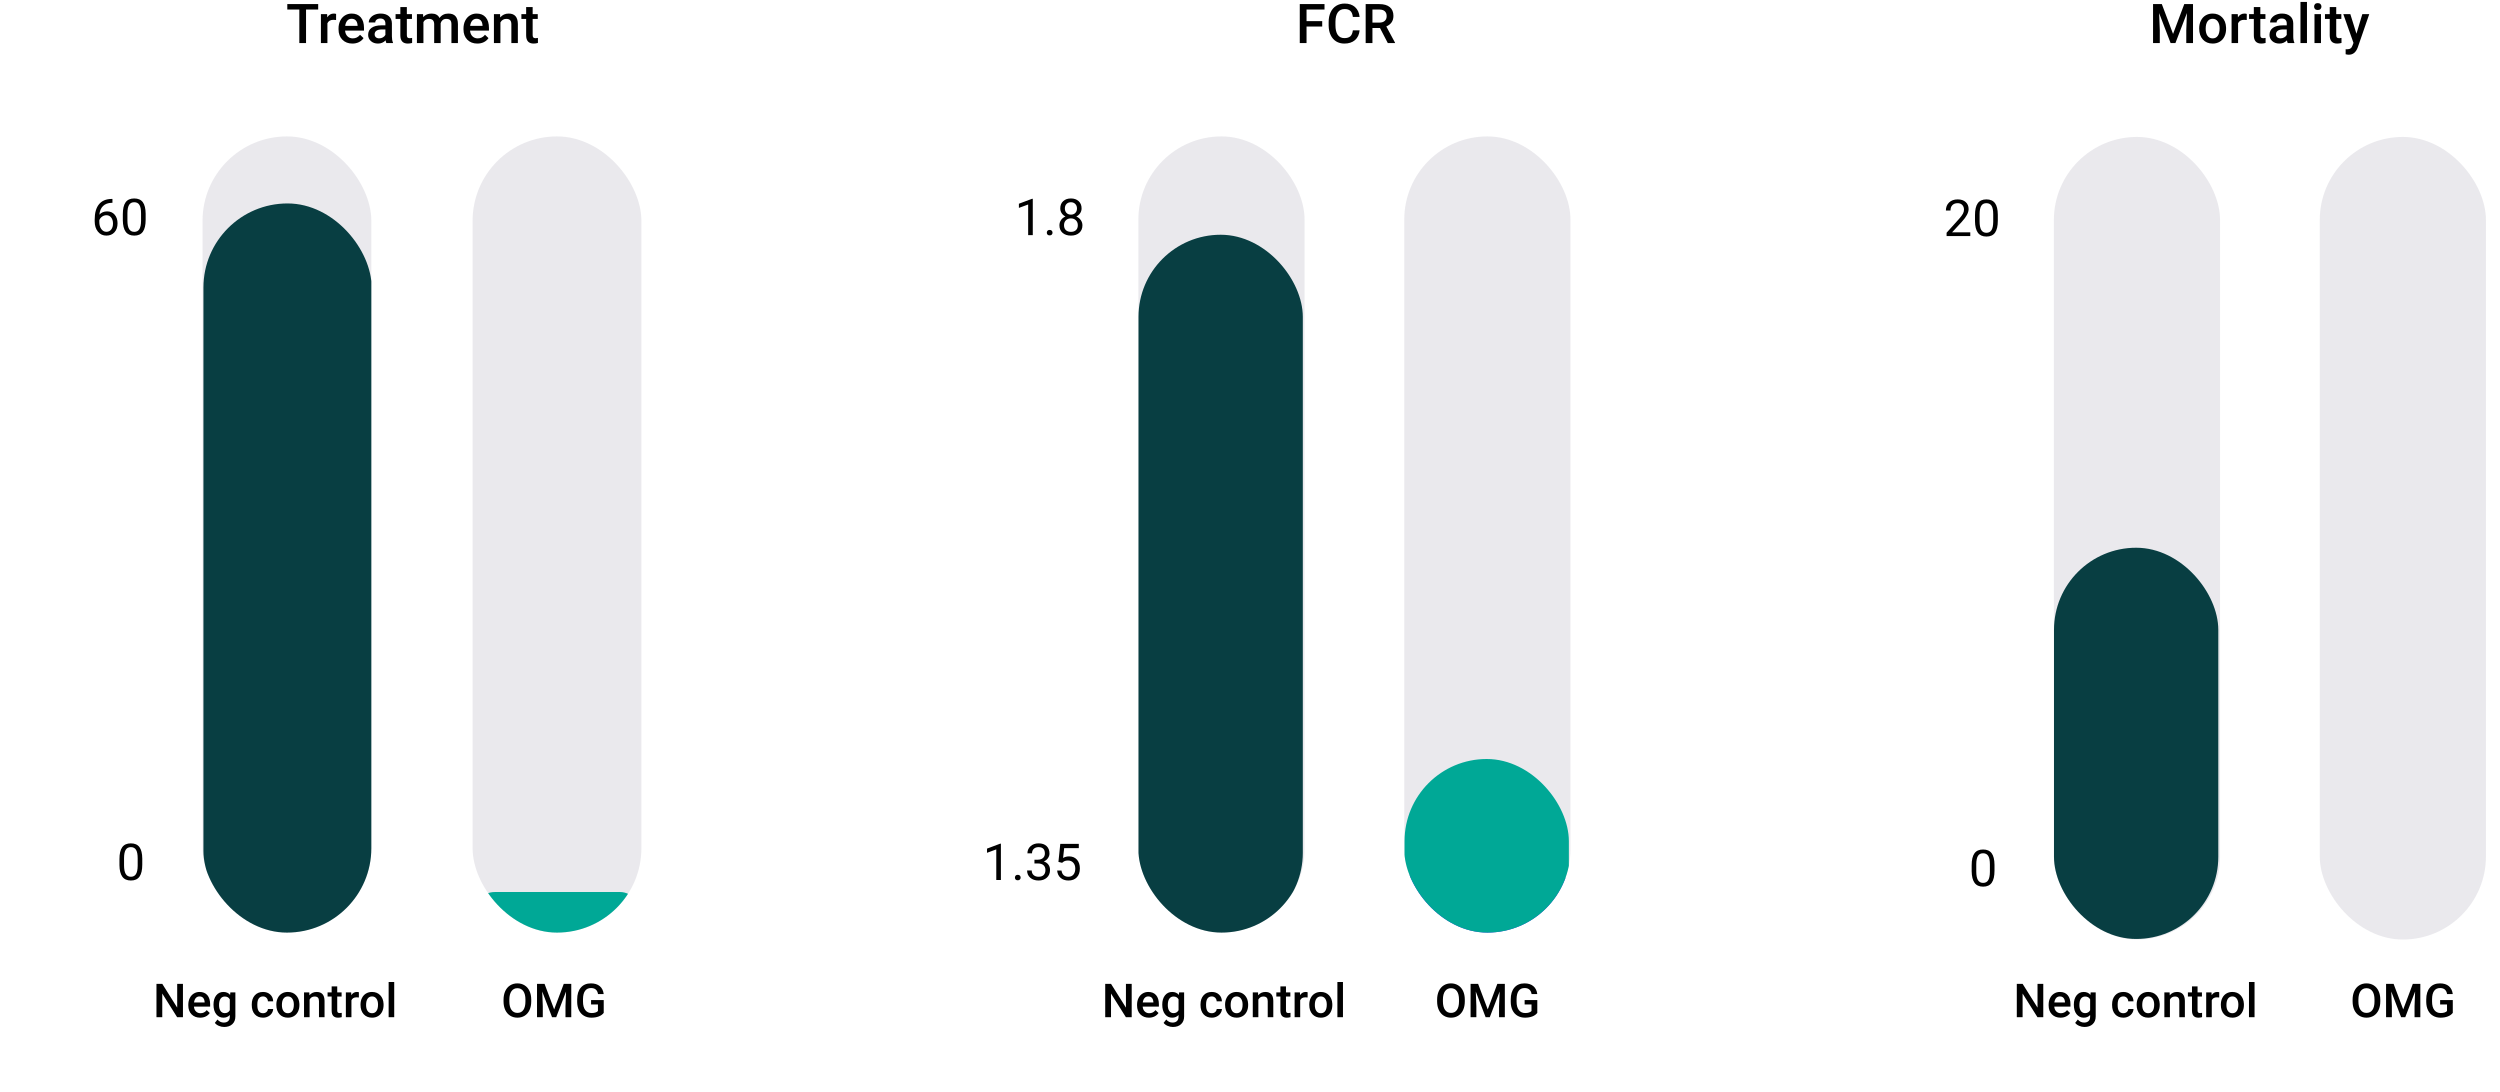 <svg width="639" height="279" viewBox="0 0 639 279" fill="none" xmlns="http://www.w3.org/2000/svg">
<g clip-path="url(#clip0)">
<rect x="51.77" y="34.867" width="43.142" height="203.503" rx="21.571" fill="#28234B" fill-opacity="0.1"/>
<rect x="52" y="52" width="43" height="187" rx="21.5" fill="#083E42"/>
</g>
<g clip-path="url(#clip1)">
<rect x="120.797" y="34.867" width="43.142" height="203.503" rx="21.571" fill="#28234B" fill-opacity="0.1"/>
<g clip-path="url(#clip2)">
<rect x="121" y="228" width="43" height="11" rx="5.5" fill="#00A896"/>
</g>
</g>
<path d="M28.741 50.846V51.843H28.526C27.612 51.859 26.884 52.13 26.342 52.655C25.8 53.18 25.487 53.918 25.403 54.87C25.889 54.312 26.554 54.032 27.396 54.032C28.2 54.032 28.841 54.316 29.319 54.883C29.802 55.45 30.043 56.182 30.043 57.079C30.043 58.032 29.782 58.793 29.262 59.364C28.746 59.936 28.052 60.221 27.18 60.221C26.296 60.221 25.578 59.883 25.028 59.206C24.478 58.525 24.203 57.648 24.203 56.578V56.127C24.203 54.426 24.565 53.127 25.288 52.23C26.016 51.328 27.097 50.867 28.532 50.846H28.741ZM27.199 55.01C26.797 55.01 26.427 55.131 26.088 55.372C25.75 55.613 25.515 55.916 25.384 56.279V56.711C25.384 57.473 25.555 58.087 25.898 58.552C26.241 59.017 26.668 59.25 27.18 59.25C27.709 59.25 28.124 59.056 28.424 58.666C28.729 58.277 28.881 57.767 28.881 57.136C28.881 56.502 28.727 55.99 28.418 55.6C28.113 55.207 27.707 55.01 27.199 55.01ZM37.228 56.153C37.228 57.528 36.993 58.55 36.524 59.218C36.054 59.887 35.32 60.221 34.321 60.221C33.335 60.221 32.605 59.896 32.131 59.244C31.657 58.588 31.412 57.61 31.395 56.311V54.743C31.395 53.385 31.63 52.376 32.099 51.716C32.569 51.055 33.306 50.725 34.308 50.725C35.303 50.725 36.035 51.045 36.505 51.684C36.974 52.319 37.216 53.3 37.228 54.629V56.153ZM36.054 54.547C36.054 53.552 35.914 52.828 35.635 52.376C35.356 51.919 34.913 51.69 34.308 51.69C33.708 51.69 33.27 51.917 32.994 52.369C32.719 52.822 32.578 53.518 32.569 54.458V56.337C32.569 57.335 32.713 58.074 33.001 58.552C33.293 59.026 33.733 59.263 34.321 59.263C34.901 59.263 35.33 59.039 35.61 58.59C35.893 58.142 36.041 57.435 36.054 56.47V54.547Z" fill="black"/>
<path d="M36.365 220.99C36.365 222.365 36.131 223.387 35.661 224.056C35.191 224.725 34.457 225.059 33.458 225.059C32.472 225.059 31.742 224.733 31.268 224.081C30.794 223.425 30.549 222.448 30.532 221.149V219.581C30.532 218.222 30.767 217.213 31.237 216.553C31.706 215.893 32.443 215.563 33.446 215.563C34.44 215.563 35.172 215.882 35.642 216.521C36.112 217.156 36.353 218.138 36.365 219.467V220.99ZM35.191 219.384C35.191 218.39 35.051 217.666 34.772 217.213C34.493 216.756 34.051 216.528 33.446 216.528C32.845 216.528 32.407 216.754 32.132 217.207C31.857 217.66 31.715 218.356 31.706 219.295V221.174C31.706 222.173 31.85 222.911 32.138 223.389C32.43 223.863 32.87 224.1 33.458 224.1C34.038 224.1 34.468 223.876 34.747 223.427C35.03 222.979 35.178 222.272 35.191 221.307V219.384Z" fill="black"/>
<path d="M135.784 255.957C135.784 256.793 135.64 257.527 135.35 258.16C135.061 258.789 134.647 259.273 134.108 259.613C133.573 259.949 132.956 260.117 132.257 260.117C131.565 260.117 130.948 259.949 130.405 259.613C129.866 259.273 129.448 258.791 129.151 258.166C128.858 257.541 128.71 256.82 128.706 256.004V255.523C128.706 254.691 128.852 253.957 129.145 253.32C129.442 252.684 129.858 252.197 130.393 251.861C130.933 251.521 131.55 251.352 132.245 251.352C132.94 251.352 133.556 251.52 134.091 251.855C134.63 252.188 135.046 252.668 135.339 253.297C135.632 253.922 135.78 254.65 135.784 255.482V255.957ZM134.302 255.512C134.302 254.566 134.122 253.842 133.763 253.338C133.407 252.834 132.901 252.582 132.245 252.582C131.604 252.582 131.102 252.834 130.739 253.338C130.38 253.838 130.196 254.547 130.188 255.465V255.957C130.188 256.895 130.37 257.619 130.733 258.131C131.1 258.643 131.608 258.898 132.257 258.898C132.913 258.898 133.417 258.648 133.768 258.148C134.124 257.648 134.302 256.918 134.302 255.957V255.512ZM139.183 251.469L141.643 258.008L144.099 251.469H146.015V260H144.538V257.188L144.684 253.426L142.165 260H141.104L138.591 253.432L138.737 257.188V260H137.261V251.469H139.183ZM154.311 258.893C154.003 259.295 153.575 259.6 153.028 259.807C152.481 260.014 151.86 260.117 151.165 260.117C150.45 260.117 149.817 259.955 149.267 259.631C148.716 259.307 148.29 258.844 147.989 258.242C147.692 257.637 147.538 256.932 147.526 256.127V255.459C147.526 254.17 147.835 253.164 148.452 252.441C149.069 251.715 149.931 251.352 151.036 251.352C151.985 251.352 152.739 251.586 153.298 252.055C153.856 252.523 154.192 253.199 154.306 254.082H152.852C152.688 253.055 152.093 252.541 151.065 252.541C150.401 252.541 149.895 252.781 149.548 253.262C149.204 253.738 149.026 254.439 149.015 255.365V256.021C149.015 256.943 149.208 257.66 149.595 258.172C149.985 258.68 150.526 258.934 151.218 258.934C151.975 258.934 152.515 258.762 152.835 258.418V256.748H151.077V255.623H154.311V258.893Z" fill="black"/>
<path d="M46.761 260H45.278L41.475 253.947V260H39.993V251.469H41.475L45.29 257.545V251.469H46.761V260ZM51.167 260.117C50.264 260.117 49.532 259.834 48.969 259.268C48.411 258.697 48.132 257.939 48.132 256.994V256.818C48.132 256.186 48.253 255.621 48.495 255.125C48.741 254.625 49.085 254.236 49.526 253.959C49.968 253.682 50.46 253.543 51.003 253.543C51.866 253.543 52.532 253.818 53.001 254.369C53.473 254.92 53.71 255.699 53.71 256.707V257.281H49.567C49.61 257.805 49.784 258.219 50.089 258.523C50.397 258.828 50.784 258.98 51.249 258.98C51.901 258.98 52.432 258.717 52.843 258.189L53.61 258.922C53.356 259.301 53.016 259.596 52.591 259.807C52.169 260.014 51.694 260.117 51.167 260.117ZM50.997 254.686C50.606 254.686 50.29 254.822 50.048 255.096C49.809 255.369 49.657 255.75 49.591 256.238H52.303V256.133C52.272 255.656 52.145 255.297 51.923 255.055C51.7 254.809 51.391 254.686 50.997 254.686ZM54.571 256.783C54.571 255.799 54.801 255.014 55.263 254.428C55.727 253.838 56.343 253.543 57.108 253.543C57.831 253.543 58.399 253.795 58.813 254.299L58.878 253.66H60.161V259.807C60.161 260.639 59.901 261.295 59.382 261.775C58.866 262.256 58.169 262.496 57.29 262.496C56.825 262.496 56.37 262.398 55.925 262.203C55.483 262.012 55.147 261.76 54.917 261.447L55.591 260.592C56.028 261.111 56.567 261.371 57.208 261.371C57.68 261.371 58.053 261.242 58.327 260.984C58.6 260.73 58.737 260.355 58.737 259.859V259.432C58.327 259.889 57.78 260.117 57.096 260.117C56.354 260.117 55.747 259.822 55.274 259.232C54.805 258.643 54.571 257.826 54.571 256.783ZM55.989 256.906C55.989 257.543 56.118 258.045 56.376 258.412C56.638 258.775 56.999 258.957 57.46 258.957C58.034 258.957 58.46 258.711 58.737 258.219V255.43C58.468 254.949 58.046 254.709 57.471 254.709C57.003 254.709 56.638 254.895 56.376 255.266C56.118 255.637 55.989 256.184 55.989 256.906ZM67.222 258.98C67.577 258.98 67.872 258.877 68.106 258.67C68.341 258.463 68.466 258.207 68.481 257.902H69.823C69.807 258.297 69.684 258.666 69.454 259.01C69.223 259.35 68.911 259.619 68.516 259.818C68.122 260.018 67.696 260.117 67.239 260.117C66.352 260.117 65.649 259.83 65.13 259.256C64.61 258.682 64.35 257.889 64.35 256.877V256.73C64.35 255.766 64.608 254.994 65.124 254.416C65.639 253.834 66.343 253.543 67.233 253.543C67.987 253.543 68.6 253.764 69.073 254.205C69.55 254.643 69.8 255.219 69.823 255.934H68.481C68.466 255.57 68.341 255.271 68.106 255.037C67.876 254.803 67.581 254.686 67.222 254.686C66.76 254.686 66.405 254.854 66.155 255.189C65.905 255.521 65.778 256.027 65.774 256.707V256.936C65.774 257.623 65.897 258.137 66.143 258.477C66.393 258.812 66.753 258.98 67.222 258.98ZM70.632 256.771C70.632 256.15 70.755 255.592 71.001 255.096C71.247 254.596 71.593 254.213 72.038 253.947C72.483 253.678 72.995 253.543 73.573 253.543C74.428 253.543 75.122 253.818 75.653 254.369C76.188 254.92 76.477 255.65 76.52 256.561L76.526 256.895C76.526 257.52 76.405 258.078 76.163 258.57C75.925 259.062 75.581 259.443 75.132 259.713C74.686 259.982 74.171 260.117 73.585 260.117C72.69 260.117 71.973 259.82 71.434 259.227C70.899 258.629 70.632 257.834 70.632 256.842V256.771ZM72.055 256.895C72.055 257.547 72.19 258.059 72.46 258.43C72.729 258.797 73.104 258.98 73.585 258.98C74.065 258.98 74.438 258.793 74.704 258.418C74.973 258.043 75.108 257.494 75.108 256.771C75.108 256.131 74.969 255.623 74.692 255.248C74.419 254.873 74.046 254.686 73.573 254.686C73.108 254.686 72.739 254.871 72.466 255.242C72.192 255.609 72.055 256.16 72.055 256.895ZM79.052 253.66L79.093 254.393C79.561 253.826 80.177 253.543 80.938 253.543C82.259 253.543 82.93 254.299 82.954 255.811V260H81.53V255.893C81.53 255.49 81.442 255.193 81.266 255.002C81.094 254.807 80.811 254.709 80.417 254.709C79.843 254.709 79.415 254.969 79.134 255.488V260H77.71V253.66H79.052ZM86.194 252.119V253.66H87.313V254.715H86.194V258.254C86.194 258.496 86.241 258.672 86.335 258.781C86.432 258.887 86.604 258.939 86.85 258.939C87.014 258.939 87.18 258.92 87.348 258.881V259.982C87.024 260.072 86.712 260.117 86.411 260.117C85.317 260.117 84.77 259.514 84.77 258.307V254.715H83.727V253.66H84.77V252.119H86.194ZM91.725 254.961C91.538 254.93 91.344 254.914 91.145 254.914C90.493 254.914 90.053 255.164 89.827 255.664V260H88.403V253.66H89.763L89.798 254.369C90.141 253.818 90.618 253.543 91.227 253.543C91.43 253.543 91.598 253.57 91.731 253.625L91.725 254.961ZM92.147 256.771C92.147 256.15 92.27 255.592 92.516 255.096C92.763 254.596 93.108 254.213 93.553 253.947C93.999 253.678 94.51 253.543 95.089 253.543C95.944 253.543 96.638 253.818 97.169 254.369C97.704 254.92 97.993 255.65 98.036 256.561L98.042 256.895C98.042 257.52 97.921 258.078 97.678 258.57C97.44 259.062 97.097 259.443 96.647 259.713C96.202 259.982 95.686 260.117 95.1 260.117C94.206 260.117 93.489 259.82 92.95 259.227C92.415 258.629 92.147 257.834 92.147 256.842V256.771ZM93.571 256.895C93.571 257.547 93.706 258.059 93.975 258.43C94.245 258.797 94.62 258.98 95.1 258.98C95.581 258.98 95.954 258.793 96.219 258.418C96.489 258.043 96.624 257.494 96.624 256.771C96.624 256.131 96.485 255.623 96.208 255.248C95.934 254.873 95.561 254.686 95.089 254.686C94.624 254.686 94.255 254.871 93.981 255.242C93.708 255.609 93.571 256.16 93.571 256.895ZM100.761 260H99.337V251H100.761V260Z" fill="black"/>
<g clip-path="url(#clip3)">
<rect x="290.971" y="34.867" width="42.476" height="203.503" rx="21.238" fill="#28234B" fill-opacity="0.1"/>
<rect x="291" y="60" width="42" height="179" rx="21" fill="#083E42"/>
</g>
<g clip-path="url(#clip4)">
<rect x="358.932" y="34.867" width="42.476" height="203.503" rx="21.238" fill="#28234B" fill-opacity="0.1"/>
<g clip-path="url(#clip5)">
<rect x="358.932" y="218.867" width="42.476" height="20" rx="10" fill="#533AED"/>
</g>
<g clip-path="url(#clip6)">
<rect x="359" y="194" width="42" height="72" rx="21" fill="#00A896"/>
</g>
</g>
<path d="M263.979 60.094H262.798V52.268L260.43 53.138V52.071L263.795 50.808H263.979V60.094ZM267.565 59.479C267.565 59.276 267.624 59.106 267.743 58.971C267.866 58.836 268.048 58.768 268.289 58.768C268.53 58.768 268.712 58.836 268.835 58.971C268.962 59.106 269.025 59.276 269.025 59.479C269.025 59.673 268.962 59.836 268.835 59.968C268.712 60.099 268.53 60.164 268.289 60.164C268.048 60.164 267.866 60.099 267.743 59.968C267.624 59.836 267.565 59.673 267.565 59.479ZM276.452 53.264C276.452 53.726 276.329 54.136 276.084 54.496C275.843 54.856 275.515 55.137 275.1 55.34C275.582 55.547 275.963 55.85 276.242 56.248C276.526 56.646 276.668 57.096 276.668 57.6C276.668 58.4 276.397 59.037 275.855 59.511C275.318 59.984 274.609 60.221 273.729 60.221C272.84 60.221 272.127 59.984 271.59 59.511C271.056 59.032 270.79 58.395 270.79 57.6C270.79 57.1 270.925 56.65 271.196 56.248C271.471 55.846 271.85 55.541 272.332 55.334C271.922 55.131 271.598 54.849 271.361 54.489C271.124 54.13 271.006 53.721 271.006 53.264C271.006 52.486 271.255 51.868 271.755 51.411C272.254 50.954 272.912 50.725 273.729 50.725C274.541 50.725 275.197 50.954 275.697 51.411C276.2 51.868 276.452 52.486 276.452 53.264ZM275.493 57.575C275.493 57.058 275.328 56.637 274.998 56.311C274.672 55.986 274.245 55.822 273.716 55.822C273.187 55.822 272.762 55.983 272.44 56.305C272.123 56.627 271.964 57.05 271.964 57.575C271.964 58.099 272.119 58.512 272.427 58.812C272.741 59.113 273.174 59.263 273.729 59.263C274.279 59.263 274.711 59.113 275.024 58.812C275.337 58.508 275.493 58.095 275.493 57.575ZM273.729 51.69C273.267 51.69 272.893 51.834 272.605 52.122C272.322 52.405 272.18 52.793 272.18 53.283C272.18 53.753 272.32 54.134 272.599 54.426C272.882 54.714 273.259 54.858 273.729 54.858C274.198 54.858 274.573 54.714 274.852 54.426C275.136 54.134 275.278 53.753 275.278 53.283C275.278 52.814 275.132 52.431 274.84 52.135C274.548 51.838 274.177 51.69 273.729 51.69Z" fill="black"/>
<path d="M255.829 224.932H254.649V217.105L252.281 217.975V216.908L255.645 215.645H255.829V224.932ZM259.416 224.316C259.416 224.113 259.475 223.944 259.594 223.808C259.716 223.673 259.898 223.605 260.139 223.605C260.381 223.605 260.563 223.673 260.685 223.808C260.812 223.944 260.876 224.113 260.876 224.316C260.876 224.511 260.812 224.674 260.685 224.805C260.563 224.936 260.381 225.002 260.139 225.002C259.898 225.002 259.716 224.936 259.594 224.805C259.475 224.674 259.416 224.511 259.416 224.316ZM264.405 219.74H265.287C265.842 219.731 266.278 219.585 266.595 219.302C266.912 219.018 267.071 218.635 267.071 218.153C267.071 217.069 266.532 216.528 265.452 216.528C264.945 216.528 264.538 216.674 264.234 216.966C263.933 217.253 263.783 217.636 263.783 218.115H262.609C262.609 217.382 262.875 216.775 263.409 216.293C263.946 215.806 264.627 215.563 265.452 215.563C266.324 215.563 267.008 215.793 267.503 216.255C267.998 216.716 268.245 217.357 268.245 218.178C268.245 218.58 268.114 218.969 267.852 219.346C267.594 219.723 267.24 220.004 266.792 220.19C267.3 220.351 267.691 220.618 267.966 220.99C268.245 221.362 268.385 221.817 268.385 222.355C268.385 223.184 268.114 223.842 267.573 224.329C267.031 224.816 266.326 225.059 265.459 225.059C264.591 225.059 263.885 224.824 263.339 224.354C262.797 223.885 262.526 223.265 262.526 222.494H263.707C263.707 222.981 263.866 223.37 264.183 223.662C264.5 223.954 264.926 224.1 265.459 224.1C266.026 224.1 266.46 223.952 266.76 223.656C267.061 223.36 267.211 222.935 267.211 222.38C267.211 221.843 267.046 221.43 266.716 221.142C266.386 220.855 265.909 220.706 265.287 220.698H264.405V219.74ZM270.537 220.298L271.007 215.69H275.742V216.775H272.003L271.724 219.295C272.177 219.029 272.691 218.895 273.266 218.895C274.109 218.895 274.777 219.175 275.272 219.733C275.767 220.288 276.015 221.039 276.015 221.987C276.015 222.939 275.757 223.69 275.241 224.24C274.729 224.786 274.011 225.059 273.089 225.059C272.272 225.059 271.605 224.832 271.089 224.38C270.573 223.927 270.279 223.301 270.207 222.501H271.318C271.39 223.03 271.578 223.43 271.883 223.7C272.187 223.967 272.589 224.1 273.089 224.1C273.635 224.1 274.062 223.914 274.371 223.542C274.684 223.169 274.841 222.655 274.841 221.999C274.841 221.381 274.671 220.886 274.333 220.514C273.999 220.137 273.552 219.949 272.993 219.949C272.481 219.949 272.079 220.061 271.787 220.285L271.476 220.539L270.537 220.298Z" fill="black"/>
<path d="M374.405 255.957C374.405 256.793 374.26 257.527 373.971 258.16C373.682 258.789 373.268 259.273 372.729 259.613C372.194 259.949 371.576 260.117 370.877 260.117C370.186 260.117 369.569 259.949 369.026 259.613C368.487 259.273 368.069 258.791 367.772 258.166C367.479 257.541 367.33 256.82 367.326 256.004V255.523C367.326 254.691 367.473 253.957 367.766 253.32C368.063 252.684 368.479 252.197 369.014 251.861C369.553 251.521 370.17 251.352 370.865 251.352C371.561 251.352 372.176 251.52 372.711 251.855C373.25 252.188 373.666 252.668 373.959 253.297C374.252 253.922 374.401 254.65 374.405 255.482V255.957ZM372.922 255.512C372.922 254.566 372.742 253.842 372.383 253.338C372.028 252.834 371.522 252.582 370.865 252.582C370.225 252.582 369.723 252.834 369.36 253.338C369 253.838 368.817 254.547 368.809 255.465V255.957C368.809 256.895 368.99 257.619 369.354 258.131C369.721 258.643 370.229 258.898 370.877 258.898C371.533 258.898 372.037 258.648 372.389 258.148C372.744 257.648 372.922 256.918 372.922 255.957V255.512ZM377.803 251.469L380.264 258.008L382.719 251.469H384.635V260H383.158V257.188L383.305 253.426L380.785 260H379.725L377.211 253.432L377.358 257.188V260H375.881V251.469H377.803ZM392.932 258.893C392.623 259.295 392.196 259.6 391.649 259.807C391.102 260.014 390.481 260.117 389.785 260.117C389.071 260.117 388.438 259.955 387.887 259.631C387.336 259.307 386.91 258.844 386.61 258.242C386.313 257.637 386.158 256.932 386.147 256.127V255.459C386.147 254.17 386.455 253.164 387.072 252.441C387.69 251.715 388.551 251.352 389.656 251.352C390.606 251.352 391.36 251.586 391.918 252.055C392.477 252.523 392.813 253.199 392.926 254.082H391.473C391.309 253.055 390.713 252.541 389.686 252.541C389.022 252.541 388.516 252.781 388.168 253.262C387.824 253.738 387.647 254.439 387.635 255.365V256.021C387.635 256.943 387.828 257.66 388.215 258.172C388.606 258.68 389.147 258.934 389.838 258.934C390.596 258.934 391.135 258.762 391.455 258.418V256.748H389.697V255.623H392.932V258.893Z" fill="black"/>
<path d="M289.261 260H287.779L283.976 253.947V260H282.494V251.469H283.976L287.79 257.545V251.469H289.261V260ZM293.667 260.117C292.765 260.117 292.033 259.834 291.47 259.268C290.911 258.697 290.632 257.939 290.632 256.994V256.818C290.632 256.186 290.753 255.621 290.995 255.125C291.242 254.625 291.585 254.236 292.027 253.959C292.468 253.682 292.96 253.543 293.503 253.543C294.367 253.543 295.033 253.818 295.501 254.369C295.974 254.92 296.21 255.699 296.21 256.707V257.281H292.068C292.111 257.805 292.285 258.219 292.589 258.523C292.898 258.828 293.285 258.98 293.749 258.98C294.402 258.98 294.933 258.717 295.343 258.189L296.111 258.922C295.857 259.301 295.517 259.596 295.091 259.807C294.669 260.014 294.195 260.117 293.667 260.117ZM293.497 254.686C293.107 254.686 292.79 254.822 292.548 255.096C292.31 255.369 292.158 255.75 292.091 256.238H294.804V256.133C294.773 255.656 294.646 255.297 294.423 255.055C294.201 254.809 293.892 254.686 293.497 254.686ZM297.072 256.783C297.072 255.799 297.302 255.014 297.763 254.428C298.228 253.838 298.843 253.543 299.609 253.543C300.331 253.543 300.9 253.795 301.314 254.299L301.378 253.66H302.661V259.807C302.661 260.639 302.402 261.295 301.882 261.775C301.367 262.256 300.669 262.496 299.79 262.496C299.326 262.496 298.87 262.398 298.425 262.203C297.984 262.012 297.648 261.76 297.417 261.447L298.091 260.592C298.529 261.111 299.068 261.371 299.708 261.371C300.181 261.371 300.554 261.242 300.827 260.984C301.101 260.73 301.238 260.355 301.238 259.859V259.432C300.827 259.889 300.281 260.117 299.597 260.117C298.855 260.117 298.247 259.822 297.775 259.232C297.306 258.643 297.072 257.826 297.072 256.783ZM298.49 256.906C298.49 257.543 298.619 258.045 298.876 258.412C299.138 258.775 299.499 258.957 299.96 258.957C300.535 258.957 300.96 258.711 301.238 258.219V255.43C300.968 254.949 300.546 254.709 299.972 254.709C299.503 254.709 299.138 254.895 298.876 255.266C298.619 255.637 298.49 256.184 298.49 256.906ZM309.722 258.98C310.077 258.98 310.372 258.877 310.607 258.67C310.841 258.463 310.966 258.207 310.982 257.902H312.324C312.308 258.297 312.185 258.666 311.954 259.01C311.724 259.35 311.411 259.619 311.017 259.818C310.622 260.018 310.197 260.117 309.74 260.117C308.853 260.117 308.15 259.83 307.63 259.256C307.111 258.682 306.851 257.889 306.851 256.877V256.73C306.851 255.766 307.109 254.994 307.624 254.416C308.14 253.834 308.843 253.543 309.734 253.543C310.488 253.543 311.101 253.764 311.574 254.205C312.05 254.643 312.3 255.219 312.324 255.934H310.982C310.966 255.57 310.841 255.271 310.607 255.037C310.376 254.803 310.081 254.686 309.722 254.686C309.261 254.686 308.906 254.854 308.656 255.189C308.406 255.521 308.279 256.027 308.275 256.707V256.936C308.275 257.623 308.398 258.137 308.644 258.477C308.894 258.812 309.253 258.98 309.722 258.98ZM313.132 256.771C313.132 256.15 313.255 255.592 313.501 255.096C313.747 254.596 314.093 254.213 314.538 253.947C314.984 253.678 315.495 253.543 316.074 253.543C316.929 253.543 317.622 253.818 318.154 254.369C318.689 254.92 318.978 255.65 319.021 256.561L319.027 256.895C319.027 257.52 318.906 258.078 318.663 258.57C318.425 259.062 318.081 259.443 317.632 259.713C317.187 259.982 316.671 260.117 316.085 260.117C315.191 260.117 314.474 259.82 313.935 259.227C313.4 258.629 313.132 257.834 313.132 256.842V256.771ZM314.556 256.895C314.556 257.547 314.691 258.059 314.96 258.43C315.23 258.797 315.605 258.98 316.085 258.98C316.566 258.98 316.939 258.793 317.204 258.418C317.474 258.043 317.609 257.494 317.609 256.771C317.609 256.131 317.47 255.623 317.193 255.248C316.919 254.873 316.546 254.686 316.074 254.686C315.609 254.686 315.24 254.871 314.966 255.242C314.693 255.609 314.556 256.16 314.556 256.895ZM321.552 253.66L321.593 254.393C322.062 253.826 322.677 253.543 323.439 253.543C324.759 253.543 325.431 254.299 325.454 255.811V260H324.031V255.893C324.031 255.49 323.943 255.193 323.767 255.002C323.595 254.807 323.312 254.709 322.917 254.709C322.343 254.709 321.915 254.969 321.634 255.488V260H320.21V253.66H321.552ZM328.695 252.119V253.66H329.814V254.715H328.695V258.254C328.695 258.496 328.742 258.672 328.835 258.781C328.933 258.887 329.105 258.939 329.351 258.939C329.515 258.939 329.681 258.92 329.849 258.881V259.982C329.525 260.072 329.212 260.117 328.911 260.117C327.818 260.117 327.271 259.514 327.271 258.307V254.715H326.228V253.66H327.271V252.119H328.695ZM334.226 254.961C334.038 254.93 333.845 254.914 333.646 254.914C332.994 254.914 332.554 255.164 332.327 255.664V260H330.904V253.66H332.263L332.298 254.369C332.642 253.818 333.119 253.543 333.728 253.543C333.931 253.543 334.099 253.57 334.232 253.625L334.226 254.961ZM334.648 256.771C334.648 256.15 334.771 255.592 335.017 255.096C335.263 254.596 335.609 254.213 336.054 253.947C336.499 253.678 337.011 253.543 337.589 253.543C338.445 253.543 339.138 253.818 339.669 254.369C340.204 254.92 340.494 255.65 340.536 256.561L340.542 256.895C340.542 257.52 340.421 258.078 340.179 258.57C339.941 259.062 339.597 259.443 339.148 259.713C338.702 259.982 338.187 260.117 337.601 260.117C336.706 260.117 335.99 259.82 335.451 259.227C334.915 258.629 334.648 257.834 334.648 256.842V256.771ZM336.072 256.895C336.072 257.547 336.206 258.059 336.476 258.43C336.745 258.797 337.12 258.98 337.601 258.98C338.081 258.98 338.454 258.793 338.72 258.418C338.99 258.043 339.124 257.494 339.124 256.771C339.124 256.131 338.986 255.623 338.708 255.248C338.435 254.873 338.062 254.686 337.589 254.686C337.124 254.686 336.755 254.871 336.482 255.242C336.208 255.609 336.072 256.16 336.072 256.895ZM343.261 260H341.837V251H343.261V260Z" fill="black"/>
<path d="M81.328 2.441H78.225V11H76.509V2.441H73.433V1.047H81.328V2.441ZM85.901 5.121C85.683 5.085 85.457 5.066 85.225 5.066C84.463 5.066 83.951 5.358 83.686 5.941V11H82.025V3.604H83.611L83.652 4.431C84.053 3.788 84.609 3.467 85.32 3.467C85.557 3.467 85.753 3.499 85.908 3.562L85.901 5.121ZM90.071 11.137C89.019 11.137 88.164 10.806 87.508 10.146C86.856 9.48 86.53 8.596 86.53 7.493V7.288C86.53 6.55 86.671 5.891 86.954 5.312C87.241 4.729 87.642 4.276 88.157 3.952C88.672 3.629 89.246 3.467 89.88 3.467C90.887 3.467 91.664 3.788 92.211 4.431C92.762 5.073 93.038 5.982 93.038 7.158V7.828H88.205C88.255 8.439 88.458 8.922 88.814 9.277C89.174 9.633 89.625 9.811 90.167 9.811C90.928 9.811 91.548 9.503 92.026 8.888L92.922 9.742C92.626 10.184 92.229 10.528 91.732 10.774C91.24 11.016 90.686 11.137 90.071 11.137ZM89.873 4.8C89.417 4.8 89.048 4.959 88.766 5.278C88.488 5.597 88.31 6.042 88.232 6.611H91.397V6.488C91.361 5.932 91.213 5.513 90.953 5.23C90.693 4.943 90.333 4.8 89.873 4.8ZM98.753 11C98.68 10.859 98.616 10.629 98.561 10.31C98.033 10.861 97.386 11.137 96.62 11.137C95.877 11.137 95.271 10.925 94.802 10.501C94.332 10.077 94.098 9.553 94.098 8.929C94.098 8.14 94.389 7.536 94.973 7.117C95.561 6.693 96.399 6.481 97.488 6.481H98.507V5.996C98.507 5.613 98.4 5.308 98.186 5.08C97.971 4.848 97.645 4.731 97.208 4.731C96.83 4.731 96.52 4.827 96.278 5.019C96.037 5.205 95.916 5.445 95.916 5.736H94.255C94.255 5.331 94.389 4.952 94.658 4.602C94.927 4.246 95.292 3.968 95.752 3.768C96.217 3.567 96.734 3.467 97.304 3.467C98.17 3.467 98.86 3.686 99.375 4.123C99.89 4.556 100.154 5.167 100.168 5.955V9.291C100.168 9.956 100.261 10.487 100.448 10.884V11H98.753ZM96.928 9.804C97.256 9.804 97.564 9.724 97.851 9.564C98.142 9.405 98.361 9.191 98.507 8.922V7.527H97.611C96.996 7.527 96.534 7.634 96.224 7.849C95.914 8.063 95.759 8.366 95.759 8.758C95.759 9.077 95.864 9.332 96.073 9.523C96.287 9.71 96.572 9.804 96.928 9.804ZM103.989 1.806V3.604H105.295V4.834H103.989V8.963C103.989 9.245 104.044 9.451 104.153 9.578C104.267 9.701 104.468 9.763 104.755 9.763C104.946 9.763 105.14 9.74 105.336 9.694V10.979C104.958 11.084 104.593 11.137 104.242 11.137C102.966 11.137 102.328 10.433 102.328 9.024V4.834H101.111V3.604H102.328V1.806H103.989ZM108.132 3.604L108.18 4.376C108.699 3.77 109.41 3.467 110.312 3.467C111.301 3.467 111.978 3.845 112.343 4.602C112.881 3.845 113.637 3.467 114.612 3.467C115.428 3.467 116.034 3.692 116.431 4.144C116.832 4.595 117.037 5.26 117.046 6.14V11H115.385V6.188C115.385 5.718 115.282 5.374 115.077 5.155C114.872 4.937 114.533 4.827 114.059 4.827C113.68 4.827 113.37 4.93 113.129 5.135C112.892 5.335 112.726 5.6 112.63 5.928L112.637 11H110.976V6.133C110.953 5.262 110.508 4.827 109.643 4.827C108.977 4.827 108.506 5.098 108.228 5.641V11H106.566V3.604H108.132ZM122.009 11.137C120.956 11.137 120.102 10.806 119.445 10.146C118.794 9.48 118.468 8.596 118.468 7.493V7.288C118.468 6.55 118.609 5.891 118.892 5.312C119.179 4.729 119.58 4.276 120.095 3.952C120.61 3.629 121.184 3.467 121.817 3.467C122.825 3.467 123.602 3.788 124.148 4.431C124.7 5.073 124.976 5.982 124.976 7.158V7.828H120.143C120.193 8.439 120.396 8.922 120.751 9.277C121.111 9.633 121.562 9.811 122.104 9.811C122.866 9.811 123.485 9.503 123.964 8.888L124.859 9.742C124.563 10.184 124.167 10.528 123.67 10.774C123.178 11.016 122.624 11.137 122.009 11.137ZM121.811 4.8C121.355 4.8 120.986 4.959 120.703 5.278C120.425 5.597 120.247 6.042 120.17 6.611H123.335V6.488C123.299 5.932 123.15 5.513 122.891 5.23C122.631 4.943 122.271 4.8 121.811 4.8ZM127.812 3.604L127.86 4.458C128.407 3.797 129.125 3.467 130.014 3.467C131.554 3.467 132.338 4.349 132.365 6.112V11H130.704V6.208C130.704 5.739 130.602 5.392 130.396 5.169C130.196 4.941 129.866 4.827 129.405 4.827C128.735 4.827 128.236 5.13 127.908 5.736V11H126.247V3.604H127.812ZM136.146 1.806V3.604H137.451V4.834H136.146V8.963C136.146 9.245 136.2 9.451 136.31 9.578C136.424 9.701 136.624 9.763 136.911 9.763C137.103 9.763 137.296 9.74 137.492 9.694V10.979C137.114 11.084 136.749 11.137 136.398 11.137C135.122 11.137 134.484 10.433 134.484 9.024V4.834H133.268V3.604H134.484V1.806H136.146Z" fill="black"/>
<path d="M337.957 6.782H333.951V11H332.222V1.047H338.545V2.441H333.951V5.401H337.957V6.782ZM347.514 7.76C347.413 8.822 347.021 9.651 346.338 10.248C345.654 10.841 344.745 11.137 343.61 11.137C342.817 11.137 342.118 10.95 341.512 10.576C340.91 10.198 340.445 9.662 340.117 8.97C339.789 8.277 339.618 7.473 339.604 6.557V5.627C339.604 4.688 339.771 3.861 340.104 3.146C340.436 2.43 340.912 1.879 341.532 1.491C342.157 1.104 342.877 0.91 343.692 0.91C344.791 0.91 345.675 1.209 346.345 1.806C347.015 2.403 347.404 3.246 347.514 4.335H345.791C345.709 3.619 345.499 3.104 345.162 2.79C344.829 2.471 344.34 2.312 343.692 2.312C342.94 2.312 342.362 2.587 341.956 3.139C341.555 3.686 341.35 4.49 341.341 5.552V6.434C341.341 7.509 341.532 8.329 341.915 8.895C342.302 9.46 342.868 9.742 343.61 9.742C344.289 9.742 344.8 9.59 345.142 9.284C345.483 8.979 345.7 8.471 345.791 7.76H347.514ZM352.723 7.165H350.795V11H349.065V1.047H352.565C353.714 1.047 354.6 1.304 355.225 1.819C355.849 2.334 356.161 3.079 356.161 4.055C356.161 4.72 355.999 5.278 355.676 5.729C355.357 6.176 354.91 6.52 354.336 6.762L356.571 10.911V11H354.719L352.723 7.165ZM350.795 5.777H352.572C353.156 5.777 353.611 5.632 353.939 5.34C354.268 5.044 354.432 4.64 354.432 4.13C354.432 3.597 354.279 3.184 353.974 2.893C353.673 2.601 353.222 2.451 352.62 2.441H350.795V5.777Z" fill="black"/>
<rect x="524.971" y="35" width="42.476" height="205.144" rx="21.238" fill="#28234B" fill-opacity="0.1"/>
<g clip-path="url(#clip7)">
<rect x="525" y="140" width="42" height="100" rx="21" fill="#083E42"/>
</g>
<rect x="592.932" y="35" width="42.476" height="205.144" rx="21.238" fill="#28234B" fill-opacity="0.1"/>
<path d="M503.603 60.334H497.547V59.49L500.746 55.935C501.22 55.398 501.546 54.962 501.724 54.628C501.906 54.289 501.997 53.94 501.997 53.58C501.997 53.098 501.851 52.702 501.559 52.393C501.267 52.084 500.877 51.93 500.391 51.93C499.807 51.93 499.352 52.097 499.026 52.431C498.704 52.761 498.544 53.223 498.544 53.815H497.369C497.369 52.965 497.642 52.277 498.188 51.752C498.738 51.227 499.473 50.965 500.391 50.965C501.25 50.965 501.929 51.191 502.428 51.644C502.928 52.093 503.177 52.692 503.177 53.441C503.177 54.35 502.598 55.434 501.438 56.691L498.963 59.376H503.603V60.334ZM510.642 56.392C510.642 57.768 510.407 58.79 509.938 59.458C509.468 60.127 508.734 60.461 507.735 60.461C506.749 60.461 506.019 60.135 505.545 59.484C505.071 58.828 504.826 57.85 504.809 56.551V54.983C504.809 53.625 505.044 52.615 505.513 51.955C505.983 51.295 506.719 50.965 507.722 50.965C508.717 50.965 509.449 51.285 509.919 51.924C510.388 52.558 510.63 53.54 510.642 54.869V56.392ZM509.468 54.786C509.468 53.792 509.328 53.068 509.049 52.615C508.77 52.158 508.328 51.93 507.722 51.93C507.121 51.93 506.683 52.156 506.408 52.609C506.133 53.062 505.992 53.758 505.983 54.697V56.576C505.983 57.575 506.127 58.313 506.415 58.792C506.707 59.266 507.147 59.503 507.735 59.503C508.315 59.503 508.744 59.278 509.024 58.83C509.307 58.381 509.455 57.675 509.468 56.71V54.786Z" fill="black"/>
<path d="M509.793 222.559C509.793 223.934 509.558 224.956 509.088 225.625C508.618 226.293 507.884 226.628 506.886 226.628C505.9 226.628 505.17 226.302 504.696 225.65C504.222 224.994 503.976 224.017 503.959 222.718V221.15C503.959 219.791 504.194 218.782 504.664 218.122C505.134 217.462 505.87 217.132 506.873 217.132C507.867 217.132 508.599 217.451 509.069 218.09C509.539 218.725 509.78 219.707 509.793 221.035V222.559ZM508.618 220.953C508.618 219.958 508.479 219.235 508.2 218.782C507.92 218.325 507.478 218.096 506.873 218.096C506.272 218.096 505.834 218.323 505.559 218.776C505.284 219.228 505.142 219.925 505.134 220.864V222.743C505.134 223.742 505.277 224.48 505.565 224.958C505.857 225.432 506.297 225.669 506.886 225.669C507.465 225.669 507.895 225.445 508.174 224.996C508.458 224.548 508.606 223.841 508.618 222.876V220.953Z" fill="black"/>
<path d="M608.405 255.957C608.405 256.793 608.26 257.527 607.971 258.16C607.682 258.789 607.268 259.273 606.729 259.613C606.194 259.949 605.576 260.117 604.877 260.117C604.186 260.117 603.569 259.949 603.026 259.613C602.487 259.273 602.069 258.791 601.772 258.166C601.479 257.541 601.33 256.82 601.326 256.004V255.523C601.326 254.691 601.473 253.957 601.766 253.32C602.063 252.684 602.479 252.197 603.014 251.861C603.553 251.521 604.17 251.352 604.865 251.352C605.561 251.352 606.176 251.52 606.711 251.855C607.25 252.188 607.666 252.668 607.959 253.297C608.252 253.922 608.401 254.65 608.405 255.482V255.957ZM606.922 255.512C606.922 254.566 606.742 253.842 606.383 253.338C606.028 252.834 605.522 252.582 604.865 252.582C604.225 252.582 603.723 252.834 603.36 253.338C603 253.838 602.817 254.547 602.809 255.465V255.957C602.809 256.895 602.99 257.619 603.354 258.131C603.721 258.643 604.229 258.898 604.877 258.898C605.533 258.898 606.037 258.648 606.389 258.148C606.744 257.648 606.922 256.918 606.922 255.957V255.512ZM611.803 251.469L614.264 258.008L616.719 251.469H618.635V260H617.158V257.188L617.305 253.426L614.785 260H613.725L611.211 253.432L611.358 257.188V260H609.881V251.469H611.803ZM626.932 258.893C626.623 259.295 626.196 259.6 625.649 259.807C625.102 260.014 624.481 260.117 623.785 260.117C623.071 260.117 622.438 259.955 621.887 259.631C621.336 259.307 620.91 258.844 620.61 258.242C620.313 257.637 620.158 256.932 620.147 256.127V255.459C620.147 254.17 620.455 253.164 621.072 252.441C621.69 251.715 622.551 251.352 623.656 251.352C624.606 251.352 625.36 251.586 625.918 252.055C626.477 252.523 626.813 253.199 626.926 254.082H625.473C625.309 253.055 624.713 252.541 623.686 252.541C623.022 252.541 622.516 252.781 622.168 253.262C621.824 253.738 621.647 254.439 621.635 255.365V256.021C621.635 256.943 621.828 257.66 622.215 258.172C622.606 258.68 623.147 258.934 623.838 258.934C624.596 258.934 625.135 258.762 625.455 258.418V256.748H623.697V255.623H626.932V258.893Z" fill="black"/>
<path d="M522.261 260H520.779L516.976 253.947V260H515.494V251.469H516.976L520.79 257.545V251.469H522.261V260ZM526.667 260.117C525.765 260.117 525.033 259.834 524.47 259.268C523.911 258.697 523.632 257.939 523.632 256.994V256.818C523.632 256.186 523.753 255.621 523.995 255.125C524.242 254.625 524.585 254.236 525.027 253.959C525.468 253.682 525.96 253.543 526.503 253.543C527.367 253.543 528.033 253.818 528.501 254.369C528.974 254.92 529.21 255.699 529.21 256.707V257.281H525.068C525.111 257.805 525.285 258.219 525.589 258.523C525.898 258.828 526.285 258.98 526.749 258.98C527.402 258.98 527.933 258.717 528.343 258.189L529.111 258.922C528.857 259.301 528.517 259.596 528.091 259.807C527.669 260.014 527.195 260.117 526.667 260.117ZM526.497 254.686C526.107 254.686 525.79 254.822 525.548 255.096C525.31 255.369 525.158 255.75 525.091 256.238H527.804V256.133C527.773 255.656 527.646 255.297 527.423 255.055C527.201 254.809 526.892 254.686 526.497 254.686ZM530.072 256.783C530.072 255.799 530.302 255.014 530.763 254.428C531.228 253.838 531.843 253.543 532.609 253.543C533.331 253.543 533.9 253.795 534.314 254.299L534.378 253.66H535.661V259.807C535.661 260.639 535.402 261.295 534.882 261.775C534.367 262.256 533.669 262.496 532.79 262.496C532.326 262.496 531.87 262.398 531.425 262.203C530.984 262.012 530.648 261.76 530.417 261.447L531.091 260.592C531.529 261.111 532.068 261.371 532.708 261.371C533.181 261.371 533.554 261.242 533.827 260.984C534.101 260.73 534.238 260.355 534.238 259.859V259.432C533.827 259.889 533.281 260.117 532.597 260.117C531.855 260.117 531.247 259.822 530.775 259.232C530.306 258.643 530.072 257.826 530.072 256.783ZM531.49 256.906C531.49 257.543 531.619 258.045 531.876 258.412C532.138 258.775 532.499 258.957 532.96 258.957C533.535 258.957 533.96 258.711 534.238 258.219V255.43C533.968 254.949 533.546 254.709 532.972 254.709C532.503 254.709 532.138 254.895 531.876 255.266C531.619 255.637 531.49 256.184 531.49 256.906ZM542.722 258.98C543.077 258.98 543.372 258.877 543.607 258.67C543.841 258.463 543.966 258.207 543.982 257.902H545.324C545.308 258.297 545.185 258.666 544.954 259.01C544.724 259.35 544.411 259.619 544.017 259.818C543.622 260.018 543.197 260.117 542.74 260.117C541.853 260.117 541.15 259.83 540.63 259.256C540.111 258.682 539.851 257.889 539.851 256.877V256.73C539.851 255.766 540.109 254.994 540.624 254.416C541.14 253.834 541.843 253.543 542.734 253.543C543.488 253.543 544.101 253.764 544.574 254.205C545.05 254.643 545.3 255.219 545.324 255.934H543.982C543.966 255.57 543.841 255.271 543.607 255.037C543.376 254.803 543.081 254.686 542.722 254.686C542.261 254.686 541.906 254.854 541.656 255.189C541.406 255.521 541.279 256.027 541.275 256.707V256.936C541.275 257.623 541.398 258.137 541.644 258.477C541.894 258.812 542.253 258.98 542.722 258.98ZM546.132 256.771C546.132 256.15 546.255 255.592 546.501 255.096C546.747 254.596 547.093 254.213 547.538 253.947C547.984 253.678 548.495 253.543 549.074 253.543C549.929 253.543 550.622 253.818 551.154 254.369C551.689 254.92 551.978 255.65 552.021 256.561L552.027 256.895C552.027 257.52 551.906 258.078 551.663 258.57C551.425 259.062 551.081 259.443 550.632 259.713C550.187 259.982 549.671 260.117 549.085 260.117C548.191 260.117 547.474 259.82 546.935 259.227C546.4 258.629 546.132 257.834 546.132 256.842V256.771ZM547.556 256.895C547.556 257.547 547.691 258.059 547.96 258.43C548.23 258.797 548.605 258.98 549.085 258.98C549.566 258.98 549.939 258.793 550.204 258.418C550.474 258.043 550.609 257.494 550.609 256.771C550.609 256.131 550.47 255.623 550.193 255.248C549.919 254.873 549.546 254.686 549.074 254.686C548.609 254.686 548.24 254.871 547.966 255.242C547.693 255.609 547.556 256.16 547.556 256.895ZM554.552 253.66L554.593 254.393C555.062 253.826 555.677 253.543 556.439 253.543C557.759 253.543 558.431 254.299 558.454 255.811V260H557.031V255.893C557.031 255.49 556.943 255.193 556.767 255.002C556.595 254.807 556.312 254.709 555.917 254.709C555.343 254.709 554.915 254.969 554.634 255.488V260H553.21V253.66H554.552ZM561.695 252.119V253.66H562.814V254.715H561.695V258.254C561.695 258.496 561.742 258.672 561.835 258.781C561.933 258.887 562.105 258.939 562.351 258.939C562.515 258.939 562.681 258.92 562.849 258.881V259.982C562.525 260.072 562.212 260.117 561.911 260.117C560.818 260.117 560.271 259.514 560.271 258.307V254.715H559.228V253.66H560.271V252.119H561.695ZM567.226 254.961C567.038 254.93 566.845 254.914 566.646 254.914C565.994 254.914 565.554 255.164 565.327 255.664V260H563.904V253.66H565.263L565.298 254.369C565.642 253.818 566.119 253.543 566.728 253.543C566.931 253.543 567.099 253.57 567.232 253.625L567.226 254.961ZM567.648 256.771C567.648 256.15 567.771 255.592 568.017 255.096C568.263 254.596 568.609 254.213 569.054 253.947C569.499 253.678 570.011 253.543 570.589 253.543C571.445 253.543 572.138 253.818 572.669 254.369C573.204 254.92 573.494 255.65 573.536 256.561L573.542 256.895C573.542 257.52 573.421 258.078 573.179 258.57C572.941 259.062 572.597 259.443 572.148 259.713C571.702 259.982 571.187 260.117 570.601 260.117C569.706 260.117 568.99 259.82 568.451 259.227C567.915 258.629 567.648 257.834 567.648 256.842V256.771ZM569.072 256.895C569.072 257.547 569.206 258.059 569.476 258.43C569.745 258.797 570.12 258.98 570.601 258.98C571.081 258.98 571.454 258.793 571.72 258.418C571.99 258.043 572.124 257.494 572.124 256.771C572.124 256.131 571.986 255.623 571.708 255.248C571.435 254.873 571.062 254.686 570.589 254.686C570.124 254.686 569.755 254.871 569.482 255.242C569.208 255.609 569.072 256.16 569.072 256.895ZM576.261 260H574.837V251H576.261V260Z" fill="black"/>
<path d="M552.562 1.047L555.434 8.676L558.298 1.047H560.533V11H558.811V7.719L558.981 3.33L556.042 11H554.805L551.872 3.337L552.043 7.719V11H550.32V1.047H552.562ZM562.112 7.233C562.112 6.509 562.256 5.857 562.543 5.278C562.83 4.695 563.233 4.248 563.753 3.938C564.272 3.624 564.869 3.467 565.544 3.467C566.542 3.467 567.351 3.788 567.971 4.431C568.595 5.073 568.932 5.925 568.982 6.987L568.989 7.377C568.989 8.106 568.848 8.758 568.565 9.332C568.287 9.906 567.886 10.351 567.362 10.665C566.843 10.979 566.241 11.137 565.558 11.137C564.514 11.137 563.678 10.79 563.049 10.098C562.424 9.4 562.112 8.473 562.112 7.315V7.233ZM563.773 7.377C563.773 8.138 563.931 8.735 564.245 9.168C564.56 9.596 564.997 9.811 565.558 9.811C566.118 9.811 566.553 9.592 566.863 9.154C567.178 8.717 567.335 8.076 567.335 7.233C567.335 6.486 567.173 5.894 566.85 5.456C566.531 5.019 566.095 4.8 565.544 4.8C565.002 4.8 564.571 5.016 564.252 5.449C563.933 5.878 563.773 6.52 563.773 7.377ZM574.267 5.121C574.048 5.085 573.822 5.066 573.59 5.066C572.829 5.066 572.316 5.358 572.052 5.941V11H570.391V3.604H571.977L572.018 4.431C572.419 3.788 572.975 3.467 573.686 3.467C573.923 3.467 574.118 3.499 574.273 3.562L574.267 5.121ZM577.739 1.806V3.604H579.045V4.834H577.739V8.963C577.739 9.245 577.794 9.451 577.903 9.578C578.017 9.701 578.218 9.763 578.505 9.763C578.696 9.763 578.89 9.74 579.086 9.694V10.979C578.708 11.084 578.343 11.137 577.992 11.137C576.716 11.137 576.078 10.433 576.078 9.024V4.834H574.861V3.604H576.078V1.806H577.739ZM584.739 11C584.666 10.859 584.603 10.629 584.548 10.31C584.019 10.861 583.372 11.137 582.606 11.137C581.864 11.137 581.257 10.925 580.788 10.501C580.319 10.077 580.084 9.553 580.084 8.929C580.084 8.14 580.376 7.536 580.959 7.117C581.547 6.693 582.385 6.481 583.475 6.481H584.493V5.996C584.493 5.613 584.386 5.308 584.172 5.08C583.958 4.848 583.632 4.731 583.194 4.731C582.816 4.731 582.506 4.827 582.265 5.019C582.023 5.205 581.902 5.445 581.902 5.736H580.241C580.241 5.331 580.376 4.952 580.645 4.602C580.913 4.246 581.278 3.968 581.738 3.768C582.203 3.567 582.72 3.467 583.29 3.467C584.156 3.467 584.846 3.686 585.361 4.123C585.876 4.556 586.141 5.167 586.154 5.955V9.291C586.154 9.956 586.248 10.487 586.435 10.884V11H584.739ZM582.914 9.804C583.242 9.804 583.55 9.724 583.837 9.564C584.129 9.405 584.347 9.191 584.493 8.922V7.527H583.598C582.982 7.527 582.52 7.634 582.21 7.849C581.9 8.063 581.745 8.366 581.745 8.758C581.745 9.077 581.85 9.332 582.06 9.523C582.274 9.71 582.559 9.804 582.914 9.804ZM589.661 11H588V0.5H589.661V11ZM593.243 11H591.582V3.604H593.243V11ZM591.479 1.683C591.479 1.427 591.559 1.215 591.719 1.047C591.883 0.878 592.115 0.794 592.416 0.794C592.717 0.794 592.949 0.878 593.113 1.047C593.277 1.215 593.359 1.427 593.359 1.683C593.359 1.933 593.277 2.143 593.113 2.312C592.949 2.476 592.717 2.558 592.416 2.558C592.115 2.558 591.883 2.476 591.719 2.312C591.559 2.143 591.479 1.933 591.479 1.683ZM597.14 1.806V3.604H598.445V4.834H597.14V8.963C597.14 9.245 597.194 9.451 597.304 9.578C597.418 9.701 597.618 9.763 597.905 9.763C598.097 9.763 598.29 9.74 598.486 9.694V10.979C598.108 11.084 597.743 11.137 597.393 11.137C596.117 11.137 595.479 10.433 595.479 9.024V4.834H594.262V3.604H595.479V1.806H597.14ZM602.308 8.621L603.812 3.604H605.582L602.643 12.121C602.191 13.365 601.426 13.987 600.346 13.987C600.104 13.987 599.838 13.946 599.546 13.864V12.579L599.86 12.6C600.28 12.6 600.594 12.522 600.804 12.367C601.018 12.217 601.187 11.962 601.31 11.602L601.549 10.966L598.951 3.604H600.742L602.308 8.621Z" fill="black"/>
<defs>
<clipPath id="clip0">
<rect x="51.77" y="34.867" width="43.142" height="203.503" rx="21.571" fill="white"/>
</clipPath>
<clipPath id="clip1">
<rect x="120.797" y="34.867" width="43.142" height="203.503" rx="21.571" fill="white"/>
</clipPath>
<clipPath id="clip2">
<rect x="121" y="228" width="43" height="11" rx="5.5" fill="white"/>
</clipPath>
<clipPath id="clip3">
<rect x="290.971" y="34.867" width="42.476" height="203.503" rx="21.238" fill="white"/>
</clipPath>
<clipPath id="clip4">
<rect x="358.932" y="34.867" width="42.476" height="203.503" rx="21.238" fill="white"/>
</clipPath>
<clipPath id="clip5">
<rect x="358.932" y="218.867" width="42.476" height="20" rx="10" fill="white"/>
</clipPath>
<clipPath id="clip6">
<rect x="359" y="194" width="42" height="72" rx="21" fill="white"/>
</clipPath>
<clipPath id="clip7">
<rect x="525" y="140" width="42" height="100" rx="21" fill="white"/>
</clipPath>
</defs>
</svg>
